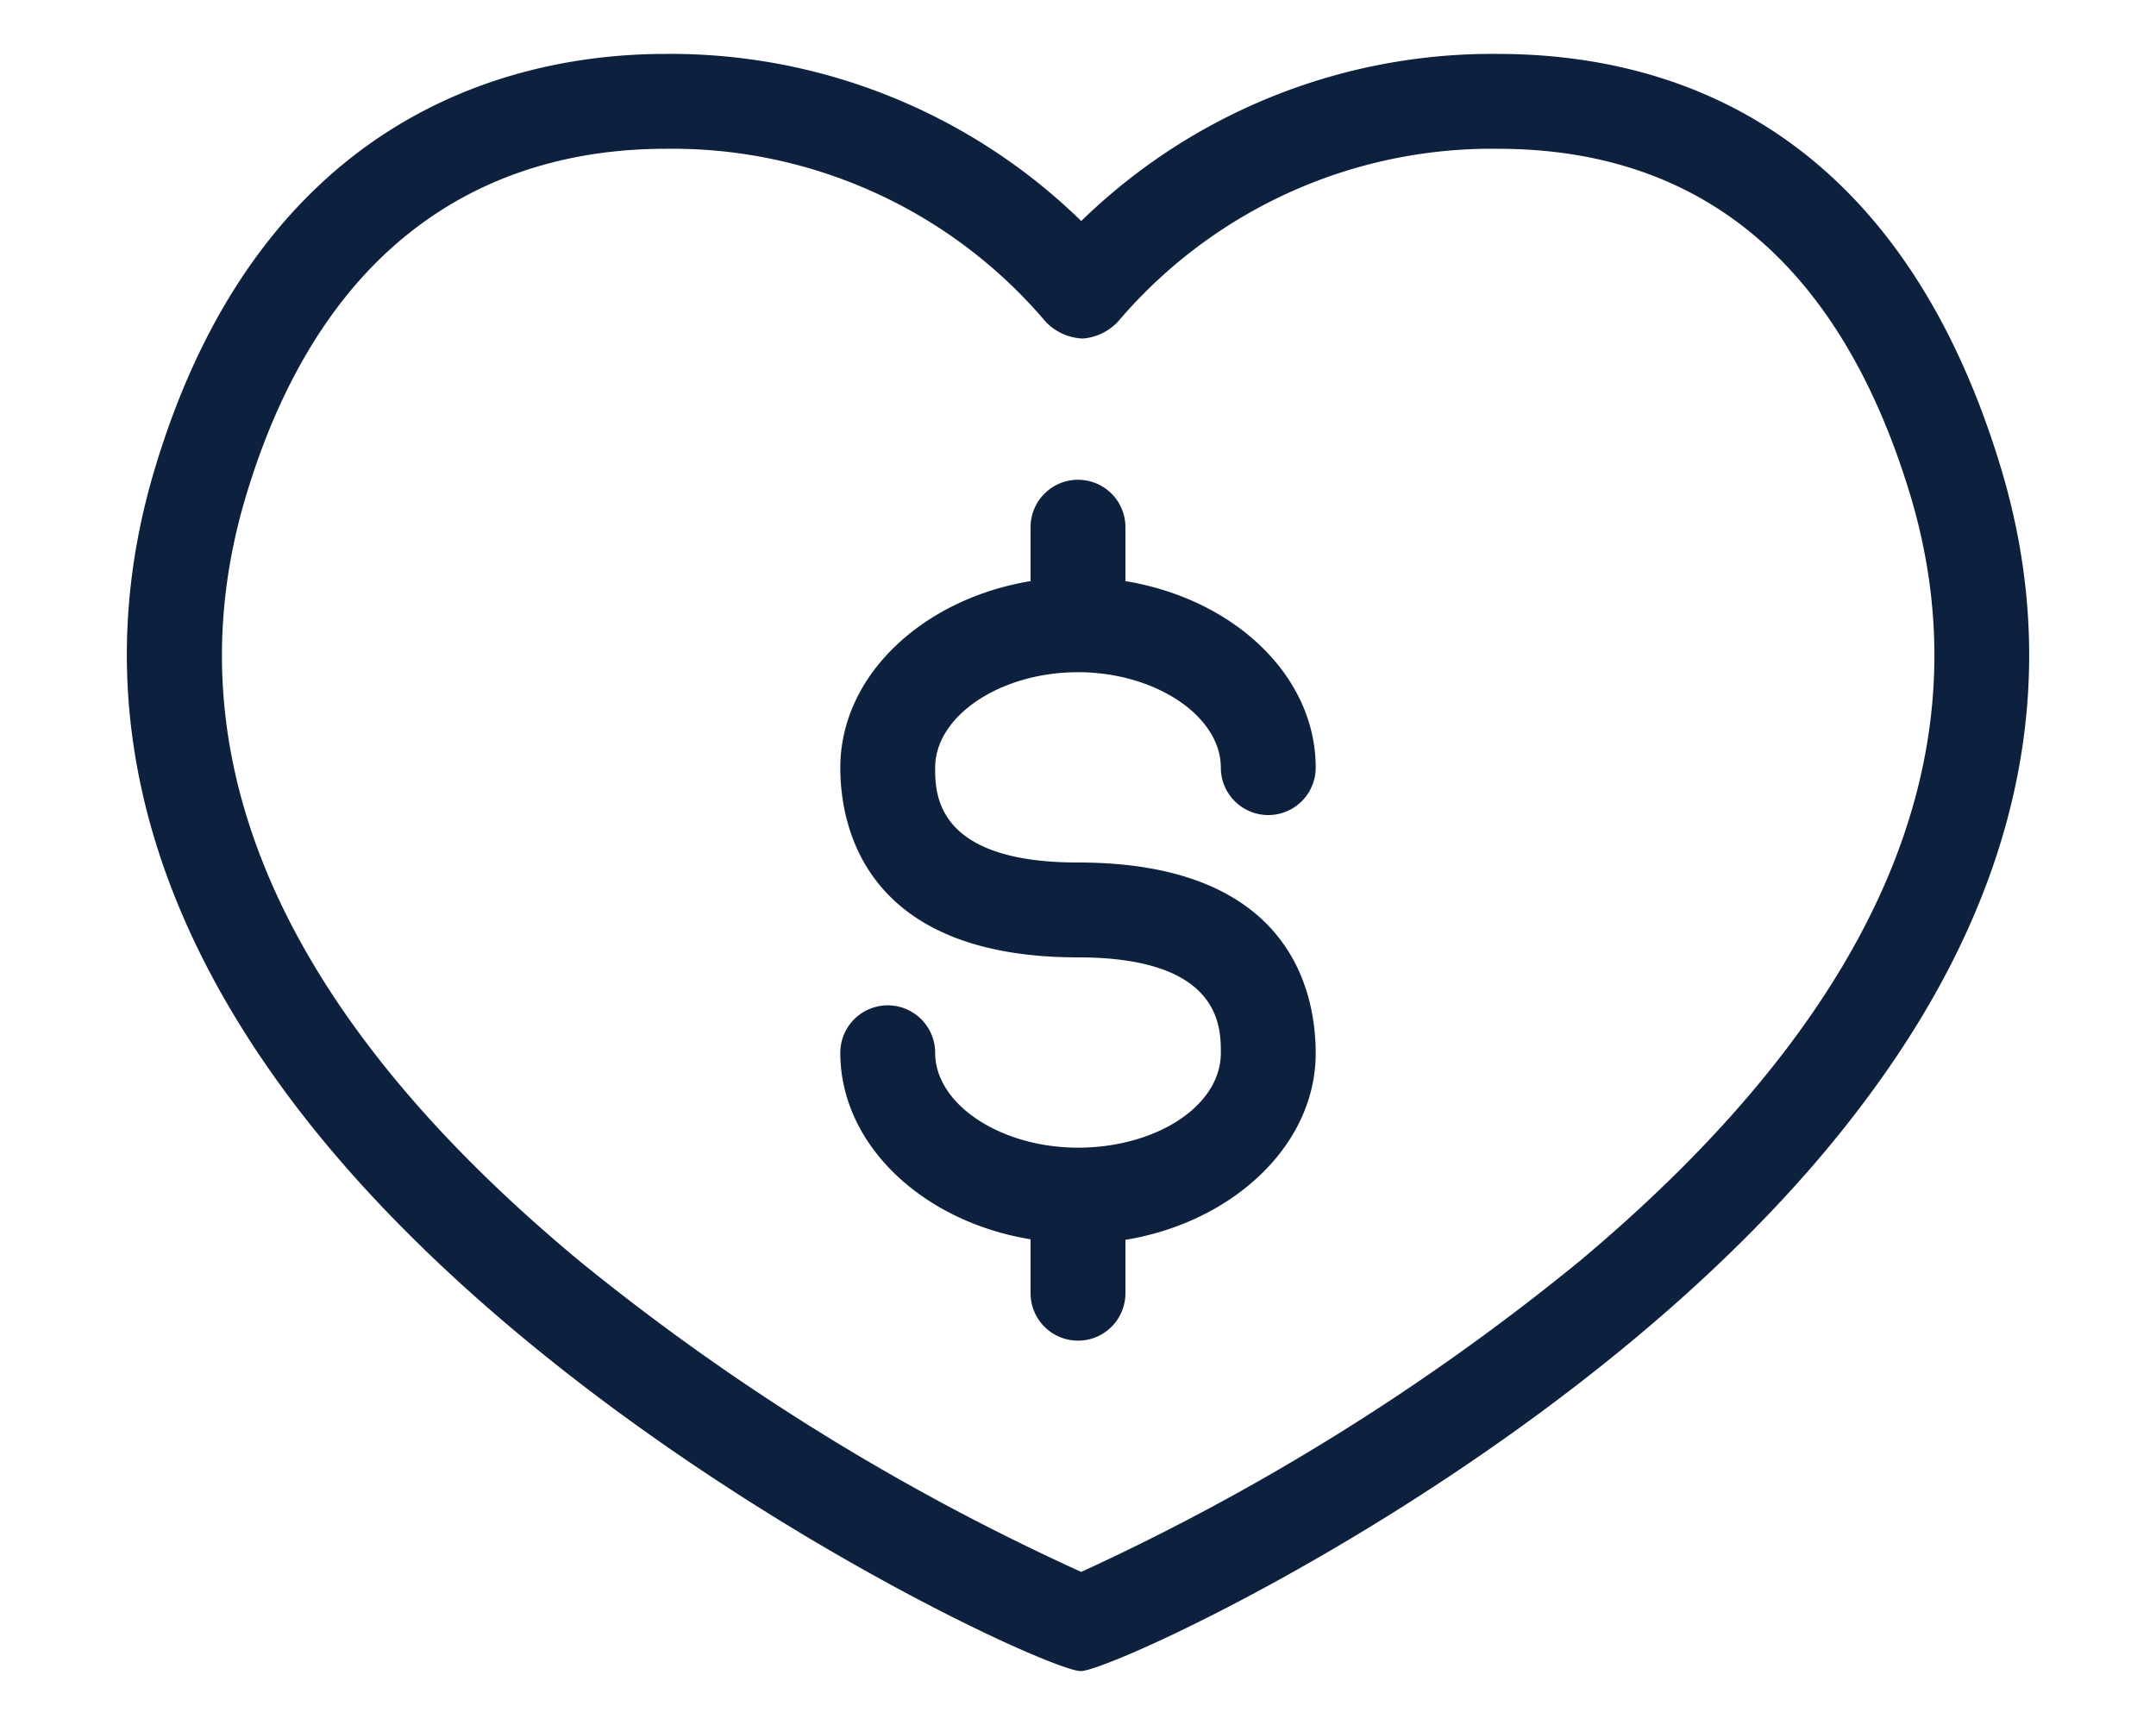 <svg id="Layer_1" data-name="Layer 1" xmlns="http://www.w3.org/2000/svg" viewBox="0 0 40 32"><defs><style>.cls-1{fill:#0d213f;}</style></defs><title>features</title><path class="cls-1" d="M20,12.47c1.43,0,2.65.81,2.65,1.77a.88.88,0,0,0,1.76,0c0-1.71-1.52-3.13-3.53-3.46v-1a.88.88,0,0,0-1.76,0v1c-2,.33-3.53,1.75-3.53,3.46,0,1.06.43,3.52,4.41,3.52,2.65,0,2.65,1.29,2.65,1.77,0,1-1.22,1.76-2.65,1.76s-2.65-.8-2.65-1.76a.88.88,0,0,0-1.76,0c0,1.7,1.52,3.13,3.53,3.46v1a.88.88,0,1,0,1.76,0V23c2-.33,3.53-1.76,3.53-3.46C24.41,18.47,24,16,20,16c-2.65,0-2.65-1.28-2.65-1.76C17.35,13.28,18.56,12.47,20,12.47Z"/><path class="cls-1" d="M37.12,8.67C35.2,2.33,31,1,27.78,1a10.93,10.93,0,0,0-7.72,3.1A10.91,10.91,0,0,0,12.35,1C9.68,1,4.89,2,2.88,8.67c-1.19,3.93-.36,7.85,2.46,11.65C10.09,26.72,19.4,31,20.05,31h0c.63,0,9.77-4.19,14.53-10.55C37.47,16.61,38.32,12.64,37.12,8.67ZM29.3,23.4a42.86,42.86,0,0,1-9.24,5.76,42.76,42.76,0,0,1-9.3-5.76C5.19,18.78,3.11,14,4.57,9.18c1.6-5.3,5.11-6.42,7.78-6.42a9.08,9.08,0,0,1,7,3.15,1,1,0,0,0,.74.37,1,1,0,0,0,.7-.37,9.1,9.1,0,0,1,7-3.15c3.79,0,6.36,2.16,7.65,6.42C36.89,14,34.82,18.78,29.3,23.4Z"/></svg>